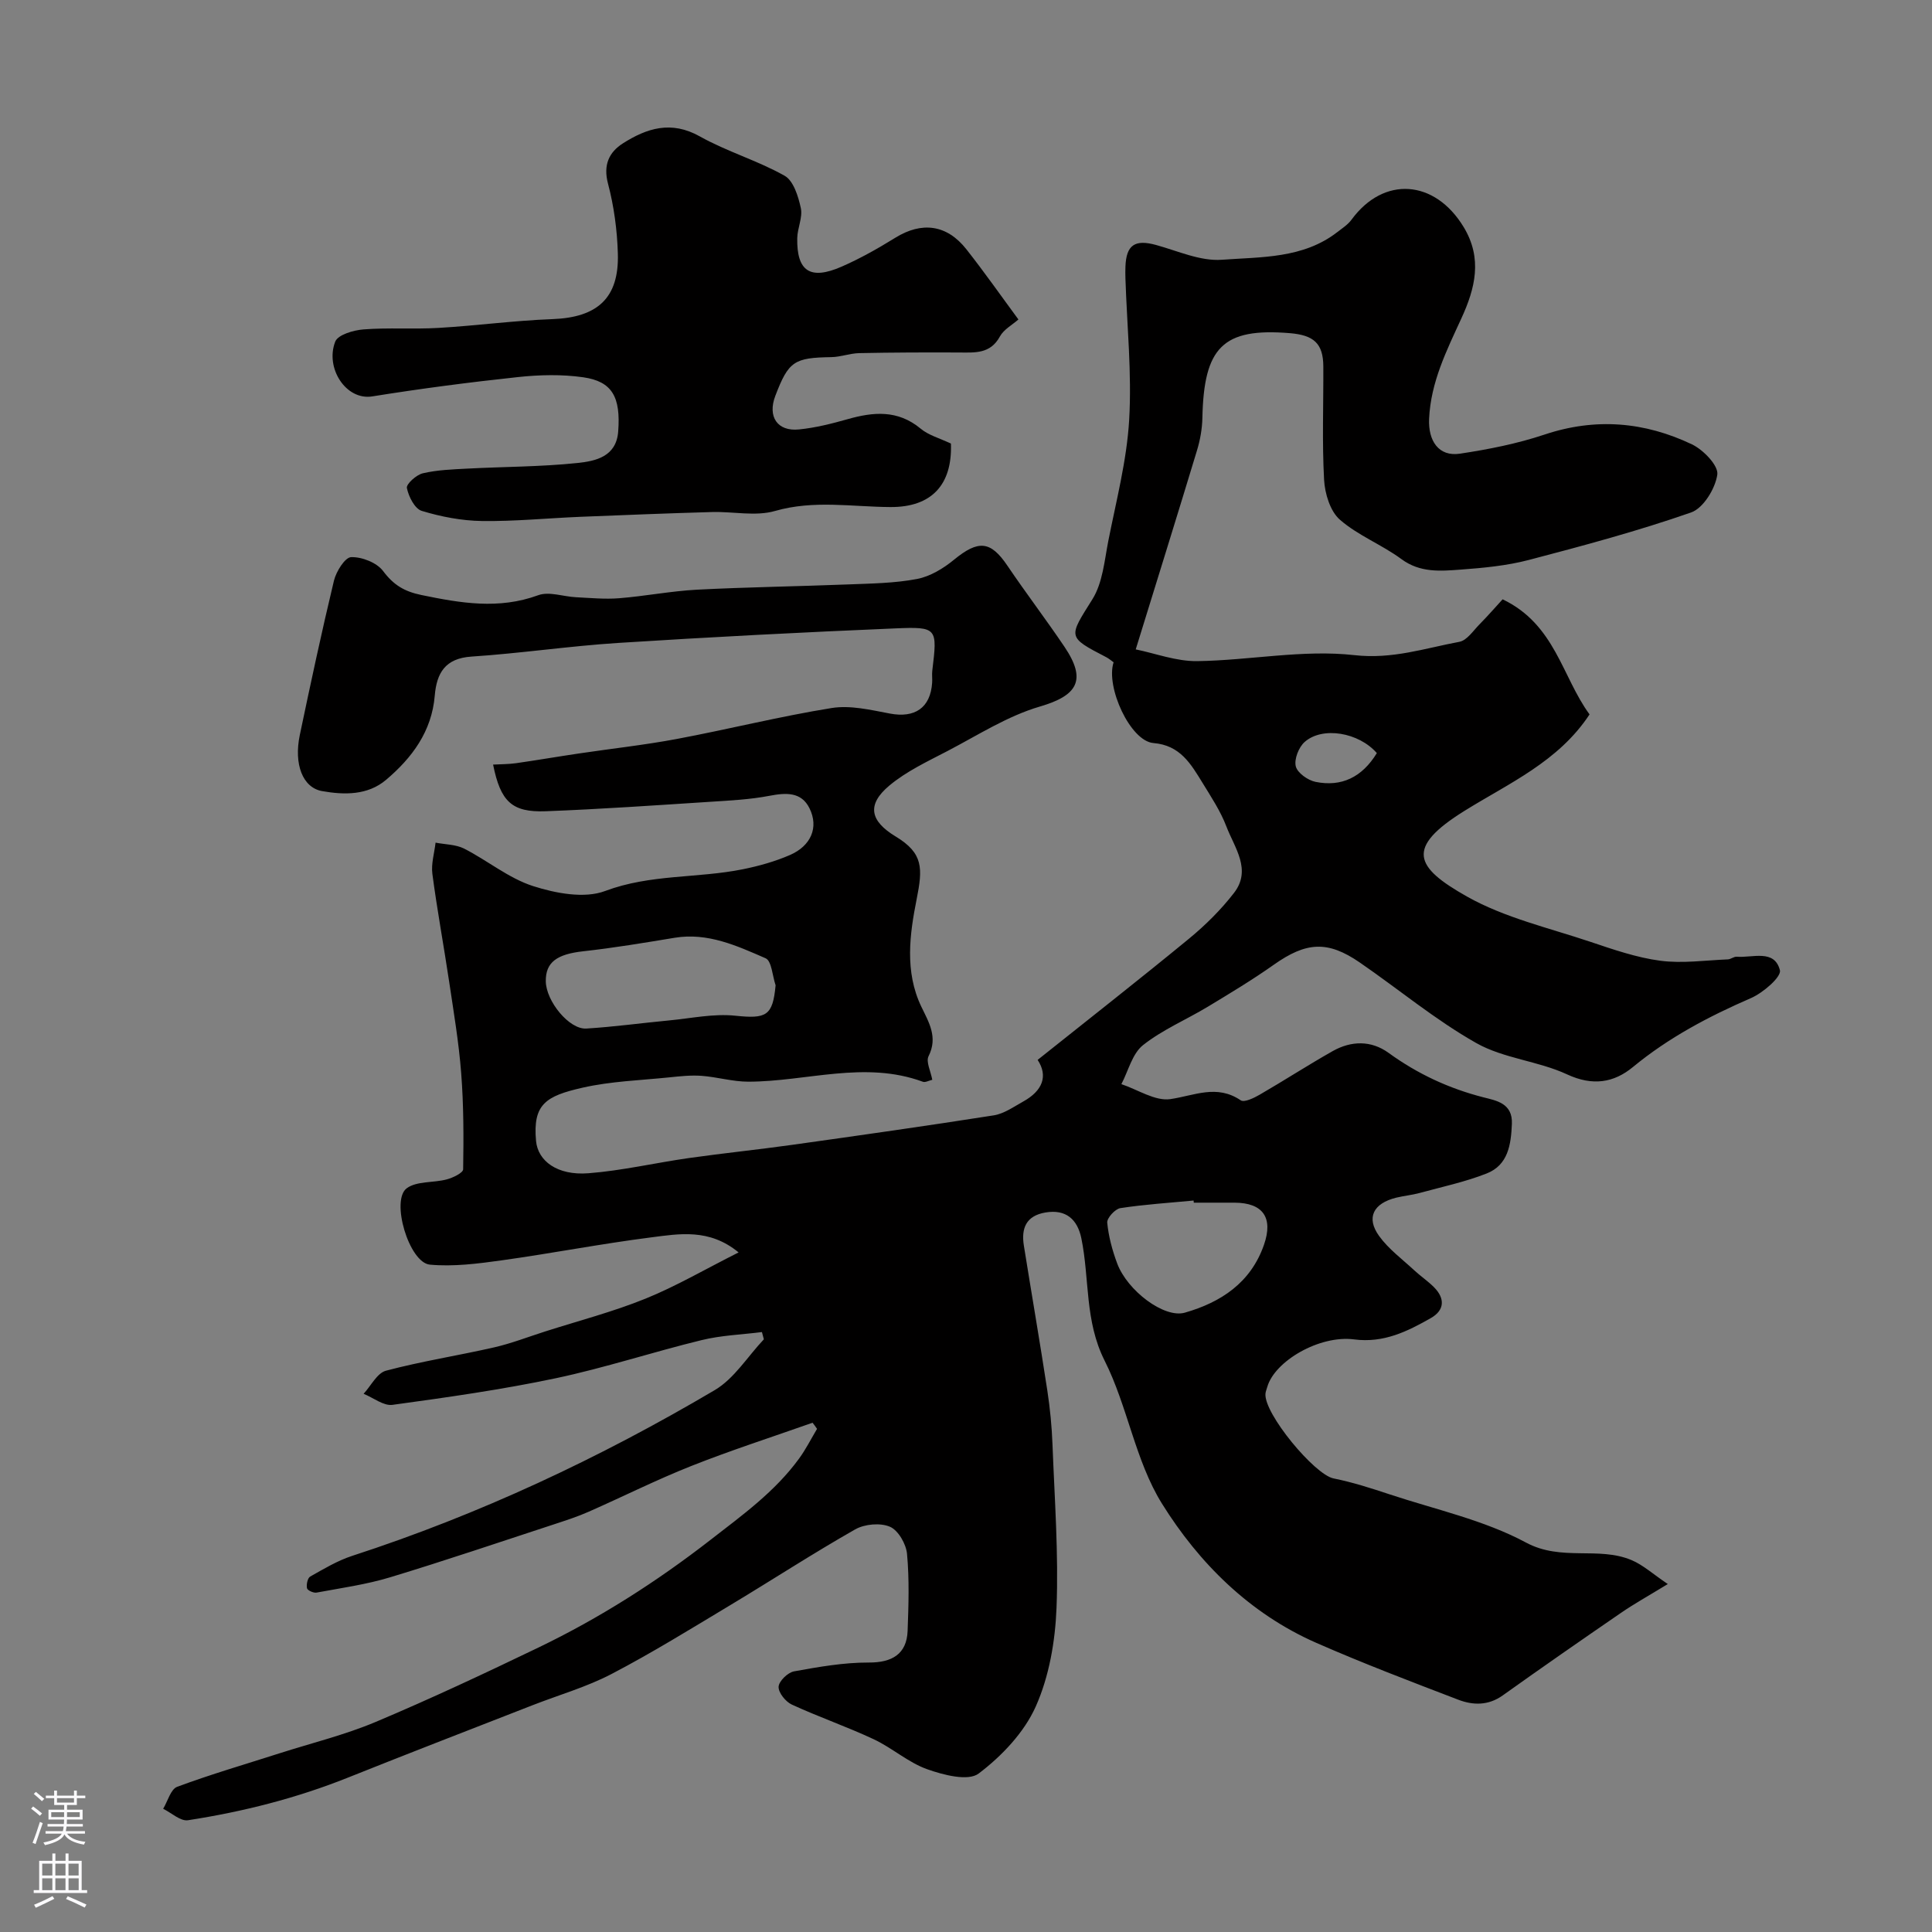 <svg enable-background="new 0 0 400 400" viewBox="0 0 400 400" xmlns="http://www.w3.org/2000/svg"><rect x="0" y="0" width="400" height="400" fill="#808080" stroke="none"/><path d="m168.23 294.56c-8.37 2.96-16.84 5.68-25.09 8.95-7.22 2.86-14.18 6.36-21.29 9.49-2.21.98-4.53 1.73-6.83 2.49-11.4 3.73-22.76 7.59-34.24 11.07-4.95 1.5-10.14 2.22-15.24 3.17-.62.12-1.89-.46-1.98-.91-.16-.75.12-2.1.66-2.41 2.82-1.59 5.66-3.3 8.71-4.29 26.33-8.56 51.25-20.26 75.03-34.3 4.06-2.39 6.82-6.97 10.19-10.53-.13-.5-.26-1-.4-1.5-4.17.53-8.44.67-12.5 1.67-10.1 2.46-20.02 5.74-30.18 7.89-11.17 2.36-22.5 3.96-33.81 5.51-1.85.25-3.98-1.48-5.98-2.29 1.53-1.65 2.79-4.29 4.63-4.78 7.37-1.96 14.95-3.13 22.39-4.83 3.58-.82 7.04-2.17 10.55-3.29 6.95-2.22 14.06-4.07 20.8-6.8 6.37-2.58 12.36-6.1 19.27-9.57-6.07-5-12.28-3.86-18.14-3.11-10.36 1.32-20.63 3.32-30.97 4.76-4.9.68-9.94 1.33-14.81.88-4.31-.4-8.17-13.37-4.77-15.83 2.09-1.51 5.52-1.08 8.27-1.82 1.28-.34 3.38-1.35 3.39-2.09.11-6.65.11-13.33-.41-19.95-.49-6.35-1.56-12.66-2.5-18.97-1.11-7.42-2.48-14.79-3.46-22.23-.28-2.1.41-4.32.66-6.48 1.99.39 4.18.36 5.92 1.24 4.83 2.46 9.2 6.12 14.25 7.75 4.68 1.5 10.64 2.64 14.94 1.02 9.37-3.52 19.1-2.6 28.51-4.5 3.31-.67 6.64-1.6 9.73-2.94 4.39-1.9 6.03-5.74 4.06-9.7-1.69-3.41-4.86-3.22-8.27-2.57-4.01.77-8.15.98-12.24 1.24-11.36.73-22.73 1.53-34.11 1.96-7.01.26-9.34-2.01-10.88-9.66 1.62-.09 3.21-.07 4.76-.29 4.34-.62 8.66-1.37 13-2.01 6.77-1.01 13.58-1.75 20.3-3.01 10.7-2.01 21.29-4.67 32.03-6.4 3.86-.62 8.08.39 12.04 1.14 5.18.99 8.42-1.17 8.77-6.38.06-.83-.07-1.68.03-2.5 1.07-8.82 1.07-9.12-7.62-8.75-19.14.8-38.27 1.79-57.39 3.01-10.15.65-20.25 2.16-30.4 2.83-5.48.36-7.21 3.45-7.6 8.1-.62 7.41-4.71 12.87-10.08 17.42-3.81 3.22-8.65 3.14-13.24 2.33-4.04-.72-5.88-5.58-4.62-11.61 2.24-10.68 4.52-21.35 7.07-31.96.46-1.9 2.29-4.83 3.56-4.87 2.24-.07 5.32 1.14 6.62 2.88 2.15 2.87 4.38 4.23 7.92 4.96 8.13 1.68 16.01 3.04 24.2.04 2.25-.82 5.18.29 7.81.42 2.97.15 5.97.44 8.92.21 5.38-.43 10.71-1.48 16.09-1.77 10.42-.54 20.87-.68 31.3-1.09 4.78-.19 9.63-.24 14.3-1.13 2.72-.52 5.46-2.18 7.65-3.98 5.05-4.14 7.57-3.93 11.05 1.21 3.83 5.67 7.99 11.12 11.82 16.8 4.68 6.93 2.69 10.11-5.08 12.38-6.7 1.96-12.83 5.92-19.11 9.2-4.16 2.17-8.54 4.21-12.08 7.18-4.7 3.95-3.99 7.31 1.33 10.53 5.76 3.48 5.61 6.59 4.34 12.99-1.43 7.19-2.52 14.97.97 22.24 1.55 3.23 3.48 6.31 1.5 10.25-.58 1.15.44 3.09.77 4.89-.73.17-1.45.59-1.94.41-12.07-4.45-24.11-.03-36.16-.02-3.22 0-6.43-.97-9.66-1.21-2.19-.16-4.43.08-6.62.31-6.03.62-12.18.81-18.06 2.15-7.6 1.73-10.29 3.43-9.6 11.01.38 4.15 4.38 7.2 10.84 6.7 6.98-.54 13.87-2.16 20.82-3.15 7.13-1.01 14.3-1.74 21.43-2.74 13.91-1.95 27.82-3.92 41.69-6.1 2.13-.34 4.13-1.78 6.1-2.87 3.98-2.21 5.18-5.26 2.97-8.61 10.52-8.4 21.05-16.63 31.37-25.12 3.39-2.79 6.59-5.97 9.27-9.43 3.74-4.81.12-9.38-1.56-13.78-1.21-3.17-3.14-6.09-4.93-9.01-2.4-3.9-4.62-7.81-10.17-8.26-4.79-.39-9.93-11.62-8.25-16.72-.47-.33-.96-.76-1.51-1.05-8.18-4.24-7.82-4.1-2.88-12 2.12-3.39 2.49-7.96 3.29-12.06 1.64-8.32 3.82-16.63 4.32-25.04.57-9.71-.45-19.51-.77-29.27-.03-.83-.03-1.67 0-2.5.17-4.51 1.97-5.68 6.34-4.48 4.51 1.24 9.18 3.39 13.63 3.06 8.15-.6 16.82-.23 23.9-5.73 1.03-.8 2.19-1.54 2.94-2.57 6.66-9.09 17.23-8.33 23.21 1.52 3.95 6.51 2.39 12.7-.46 18.9-3.06 6.67-6.34 13.19-6.69 20.8-.21 4.57 1.98 7.89 6.38 7.23 5.91-.89 11.87-2.07 17.53-3.96 10.56-3.53 20.72-2.64 30.51 2.03 2.35 1.12 5.52 4.4 5.25 6.26-.41 2.89-2.89 6.96-5.43 7.84-11.01 3.84-22.32 6.88-33.62 9.84-4.56 1.19-9.35 1.64-14.07 1.99-4.2.31-8.41.69-12.29-2.18-4.05-2.99-8.99-4.88-12.74-8.16-2-1.75-3.1-5.38-3.26-8.23-.43-7.81-.12-15.66-.16-23.49-.02-4.83-2.05-6.48-6.9-6.89-13.95-1.16-17.83 2.96-18.14 17.55-.05 2.26-.46 4.58-1.12 6.74-4.04 13.35-8.2 26.66-12.68 41.18 4.05.82 8.4 2.49 12.73 2.43 10.86-.15 21.87-2.44 32.53-1.24 7.89.89 14.6-1.43 21.75-2.76 1.56-.29 2.85-2.28 4.15-3.6 1.84-1.87 3.56-3.85 4.8-5.2 10.91 5.22 12.29 16.05 18 23.83-6.45 9.8-16.73 14.26-25.91 19.98-12.24 7.62-10.35 11.6.55 17.74 7.8 4.39 16.92 6.47 25.52 9.36 4.74 1.59 9.57 3.27 14.49 3.92 4.57.6 9.31-.09 13.97-.28.63-.02 1.26-.6 1.86-.55 3.28.26 7.8-1.62 8.93 2.79.35 1.38-3.48 4.68-5.98 5.77-8.75 3.8-17.03 8.16-24.44 14.27-3.97 3.28-8.36 3.98-13.64 1.53-5.98-2.78-13.12-3.28-18.79-6.48-8.48-4.79-16.07-11.14-24.14-16.69-6.67-4.59-11.11-4.26-17.81.48-4.39 3.1-9.01 5.88-13.61 8.66-4.47 2.7-9.41 4.77-13.46 7.98-2.22 1.77-3.03 5.32-4.47 8.07 3.4 1.13 6.98 3.56 10.14 3.1 4.99-.73 9.61-3.12 14.57.25.73.49 2.74-.48 3.93-1.17 5.08-2.94 10.01-6.14 15.11-9.02 3.83-2.16 7.96-2.25 11.56.36 6.01 4.36 12.5 7.38 19.69 9.22 2.59.66 6.03 1.2 5.85 5.48-.18 4.31-.78 8.52-5.21 10.27-4.49 1.77-9.28 2.78-13.96 4.06-1.56.42-3.19.57-4.76.95-4.76 1.17-6.3 4.15-3.56 7.94 1.95 2.7 4.77 4.78 7.25 7.08 1.32 1.23 2.84 2.24 4.11 3.52 2.32 2.33 2.21 4.77-.66 6.4-4.87 2.77-9.77 5.2-15.86 4.41-7.21-.94-16.47 4.51-17.99 9.83-.13.47-.34.94-.38 1.42-.34 4.1 10.15 16.74 14.09 17.53 3.95.79 7.82 2.04 11.65 3.31 9.48 3.14 19.52 5.31 28.2 9.97 7.35 3.95 14.97.73 21.87 3.64 2.37 1 4.37 2.85 7.49 4.95-4.21 2.57-7.05 4.14-9.7 5.97-8.2 5.63-16.38 11.31-24.48 17.09-3 2.14-6.17 2.05-9.22.88-9.87-3.78-19.76-7.54-29.43-11.79-13.75-6.05-24.24-16.49-31.91-28.82-5.52-8.87-7.09-20.11-11.86-29.58-4.16-8.26-3.09-16.94-4.82-25.34-.8-3.87-3.15-6.08-7.47-5.33-3.99.69-5 3.29-4.43 6.85 1.6 9.99 3.32 19.96 4.85 29.95.57 3.73.94 7.52 1.08 11.29.43 11.26 1.27 22.56.83 33.79-.27 6.89-1.52 14.17-4.3 20.4-2.41 5.39-7.05 10.27-11.83 13.88-2.16 1.63-7.31.29-10.67-.91-3.92-1.4-7.23-4.41-11.05-6.2-5.55-2.6-11.38-4.61-16.94-7.17-1.29-.59-2.8-2.46-2.75-3.69.05-1.15 1.89-2.95 3.18-3.19 5.12-.93 10.34-1.85 15.51-1.83 4.76.02 7.83-1.73 8.02-6.52.2-5.33.37-10.69-.12-15.98-.19-2.04-1.81-4.87-3.53-5.61-2-.86-5.24-.57-7.2.54-8.78 4.99-17.26 10.52-25.92 15.72-8.11 4.87-16.17 9.86-24.54 14.23-5.16 2.69-10.87 4.32-16.32 6.45-12.73 4.97-25.49 9.89-38.18 14.97-10.72 4.29-21.82 7.1-33.18 8.85-1.56.24-3.42-1.53-5.14-2.37.95-1.57 1.56-4.05 2.9-4.55 6.96-2.59 14.12-4.67 21.2-6.94 6.66-2.13 13.51-3.8 19.92-6.5 11.37-4.79 22.55-10.04 33.67-15.39 12.69-6.11 24.45-13.61 35.65-22.31 6.65-5.16 13.32-9.97 18.3-16.79 1.42-1.94 2.51-4.12 3.74-6.18-.28-.44-.61-.85-.93-1.27zm-7.65-90.57c-.66-1.93-.81-5.04-2.07-5.59-5.95-2.59-11.99-5.38-18.86-4.24-6.28 1.04-12.56 2.09-18.89 2.79-5.42.6-7.81 2.24-7.76 6.21.05 4.12 4.84 10.01 8.39 9.79 5.72-.35 11.41-1.14 17.12-1.68 4.57-.43 9.22-1.45 13.7-.98 6.44.67 7.78.08 8.37-6.3zm86.58 45.01c-.01-.15-.03-.29-.04-.44-5.06.48-10.14.8-15.16 1.57-1.09.17-2.8 2.05-2.72 3 .27 2.86 1.05 5.74 2.06 8.45 2.12 5.67 9.76 11.42 14.02 10.19 7.49-2.15 13.64-6.21 16.37-14.04 1.96-5.63-.2-8.7-6.07-8.73-2.81-.01-5.64 0-8.46 0zm37.9-93.08c-3.75-4.3-11.27-5.57-14.95-2.3-1.23 1.09-2.2 3.57-1.83 5.05.34 1.36 2.51 2.89 4.1 3.21 5.36 1.08 9.62-.95 12.68-5.96z" fill="#010000"/><path d="m196.88 91.84c.31 8.56-4.04 13.18-12.5 13.14-7.97-.04-15.88-1.5-23.92.81-4.02 1.16-8.66.1-13.01.22-9.1.26-18.19.62-27.29.99-6.79.28-13.58.96-20.37.87-4.19-.06-8.47-.88-12.48-2.1-1.44-.44-2.72-2.97-3.07-4.74-.16-.81 1.96-2.73 3.3-3.04 2.99-.7 6.14-.81 9.23-.97 7.59-.4 15.21-.37 22.76-1.16 3.73-.39 8.06-1.27 8.46-6.51.54-7.17-1.24-10.38-7.25-11.24-4.42-.63-9.05-.52-13.51-.04-10.08 1.08-20.14 2.39-30.15 4-5.47.88-9.81-5.91-7.67-11.35.56-1.42 3.77-2.36 5.85-2.52 5.16-.4 10.37-.01 15.54-.31 7.87-.46 15.72-1.53 23.6-1.82 9.29-.35 13.79-4.35 13.52-13.56-.14-4.85-.8-9.8-2.04-14.49-1.03-3.89.23-6.52 3.09-8.34 4.94-3.14 9.99-4.77 15.92-1.44 5.61 3.15 11.95 4.99 17.56 8.15 1.83 1.03 2.83 4.27 3.35 6.68.42 1.94-.7 4.15-.74 6.24-.12 6.86 2.68 8.74 9.18 5.9 3.85-1.68 7.55-3.78 11.13-5.99 5.46-3.38 10.65-2.76 14.7 2.38 3.73 4.73 7.19 9.67 10.78 14.54-1.27 1.13-3.03 2.06-3.83 3.52-2 3.68-5.22 3.33-8.53 3.32-6.86-.03-13.72-.01-20.58.13-1.94.04-3.86.8-5.8.83-7.7.12-8.85.85-11.59 8.02-1.64 4.29.41 7.41 4.91 6.95 3.38-.34 6.73-1.18 10.01-2.11 5.37-1.53 10.41-1.99 15.15 1.93 1.63 1.38 3.92 1.98 6.29 3.11z" fill="#010000"/><g fill="#fbfafc"><path d="m6.44 374.46.42-.45c.65.47 1.27.95 1.85 1.44l-.45.49c-.65-.56-1.25-1.06-1.82-1.48m.93 7.33-.63-.26c.55-1.36 1.05-2.8 1.52-4.33.19.1.38.19.59.27-.46 1.29-.95 2.73-1.48 4.32m-.38-10.38.44-.42c.43.34 1.01.82 1.74 1.44l-.49.49c-.53-.51-1.09-1.01-1.69-1.51m2.5.35h1.72v-1.04h.59v1.04h3.52v-1.04h.59v1.04h1.75v.53h-1.75v1.42h-2.03v.97h3.22v2.03h-3.24c0 .35-.01.66-.03.93h3.32v.53h-3.37c-.03.27-.08.58-.15.94h3.96v.53h-3.71c.67.92 1.93 1.48 3.79 1.68-.13.24-.23.44-.29.59-2.13-.38-3.48-1.08-4.04-2.12-.43.97-1.77 1.72-4.03 2.23-.09-.19-.2-.37-.33-.55 2.1-.42 3.37-1.03 3.81-1.83h-3.36v-.53h3.58c.08-.29.13-.61.16-.94h-3.33v-.53h3.39c.02-.27.04-.58.04-.93h-3.23v-2.03h3.25v-.97h-2.07v-1.42h-1.73zm1.12 3.44v1h2.65c.01-.3.02-.44.01-.4v-.25-.35zm1.19-2h3.52v-.91h-3.52zm4.71 2h-2.63v.59c0 .15-.01.28-.01.4h2.64z"/><path d="m13.56 383.74h.63v1.52h2.72v6.07h1.13v.6h-11.06v-.6h1.13v-6.07h2.73v-1.52h.63v1.52h2.1v-1.52zm-2.69 8.83.38.56c-1.24.63-2.53 1.25-3.85 1.85-.1-.21-.21-.42-.34-.63 1.36-.55 2.63-1.15 3.81-1.78m-2.13-4.27h2.1v-2.45h-2.1zm0 3.04h2.1v-2.46h-2.1zm2.72-3.04h2.1v-2.45h-2.1zm0 3.04h2.1v-2.46h-2.1zm6.07 3.6c-1.41-.71-2.7-1.3-3.86-1.78l.35-.56c1.45.62 2.75 1.19 3.88 1.72zm-1.25-9.09h-2.1v2.45h2.1zm-2.09 5.49h2.1v-2.45h-2.1z"/></g></svg>